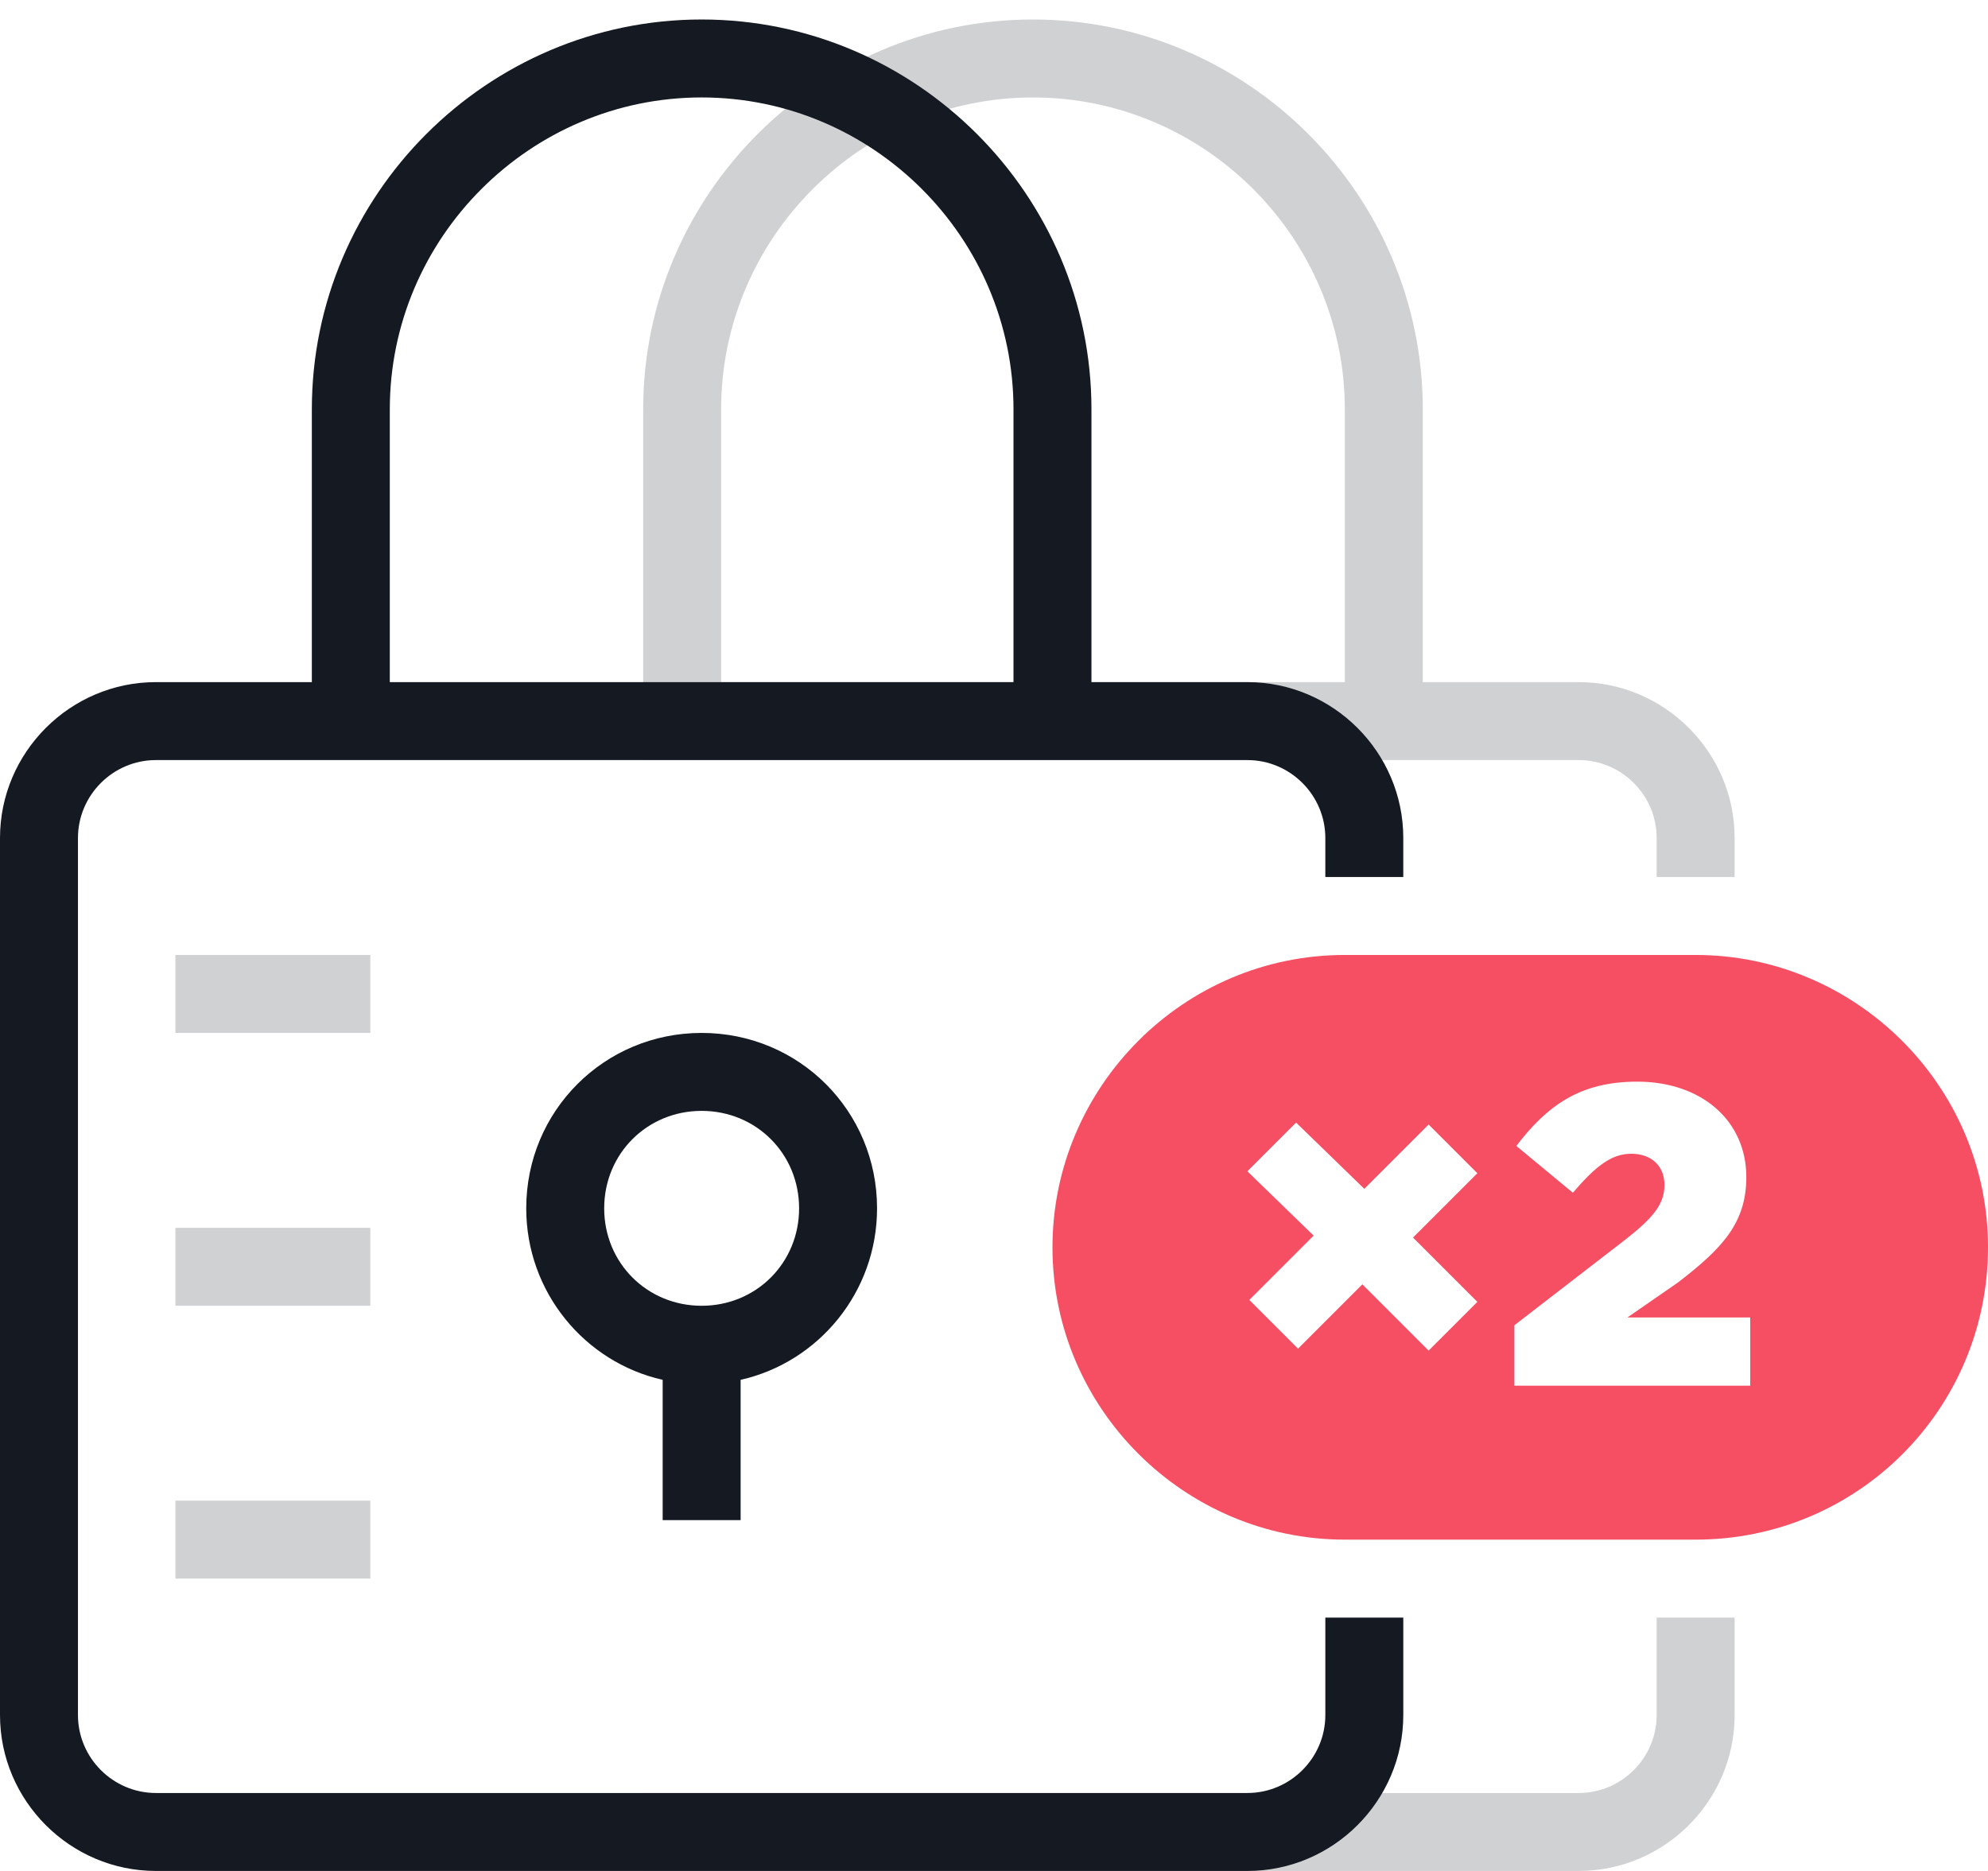 <svg width="102" height="96" viewBox="0 0 102 96" xmlns="http://www.w3.org/2000/svg"><title>global/illustrations/server-type/double-vpn</title><g fill="none"><path d="M87 83h2v5c0 4.4-3.6 8-8 8H33v-4h48c2.2 0 4-1.8 4-4v-5h2zm-2-38v-2c0-2.2-1.8-4-4-4H33V21c0-11 9-20 20-20s20 9 20 20v14h8c4.4 0 8 3.6 8 8v2h-4zM69 35V21c0-8.8-7.2-16-16-16s-16 7.2-16 16v14h32zM9 49h10v4H9v-4zm0 14h10v4H9v-4zm0 14h10v4H9v-4z" fill="#D0D1D2"/><path d="M68 83h4v5c0 4.4-3.6 8-8 8H8c-4.4 0-8-3.6-8-8V43c0-4.4 3.6-8 8-8h8V21c0-11 9-20 20-20s20 9 20 20v14h8c4.4 0 8 3.6 8 8v2h-4v-2c0-2.2-1.8-4-4-4H8c-2.2 0-4 1.8-4 4v45c0 2.2 1.8 4 4 4h56c2.2 0 4-1.8 4-4v-5zM20 21v14h32V21c0-8.8-7.2-16-16-16s-16 7.2-16 16zm25 41c0 4.3-3 7.9-7 8.8V78h-4v-7.2c-4-.9-7-4.5-7-8.8 0-5 4-9 9-9s9 4 9 9zm-9 5c2.8 0 5-2.2 5-5s-2.2-5-5-5-5 2.2-5 5 2.2 5 5 5z" fill="#151922"/><path d="M87 79H69c-8.2 0-15-6.7-15-15 0-8.2 6.7-15 15-15h18c8.2 0 15 6.7 15 15s-6.7 15-15 15zM69.9 65.9l3.4 3.4 2.5-2.5-3.3-3.3 3.3-3.3-2.5-2.5L70 61l-3.5-3.4-2.5 2.5 3.4 3.3-3.3 3.3 2.5 2.5 3.3-3.3zm7.8 2.1v3.1h12.1v-3.5h-6.3l2.6-1.8c2.2-1.7 3.5-3 3.5-5.4 0-2.9-2.3-4.9-5.6-4.9-2.9 0-4.6 1.2-6.2 3.3l2.9 2.4c1.2-1.4 2-2 3-2s1.7.6 1.7 1.6-.6 1.7-2 2.8L77.7 68z" fill="#F64F64"/></g></svg>